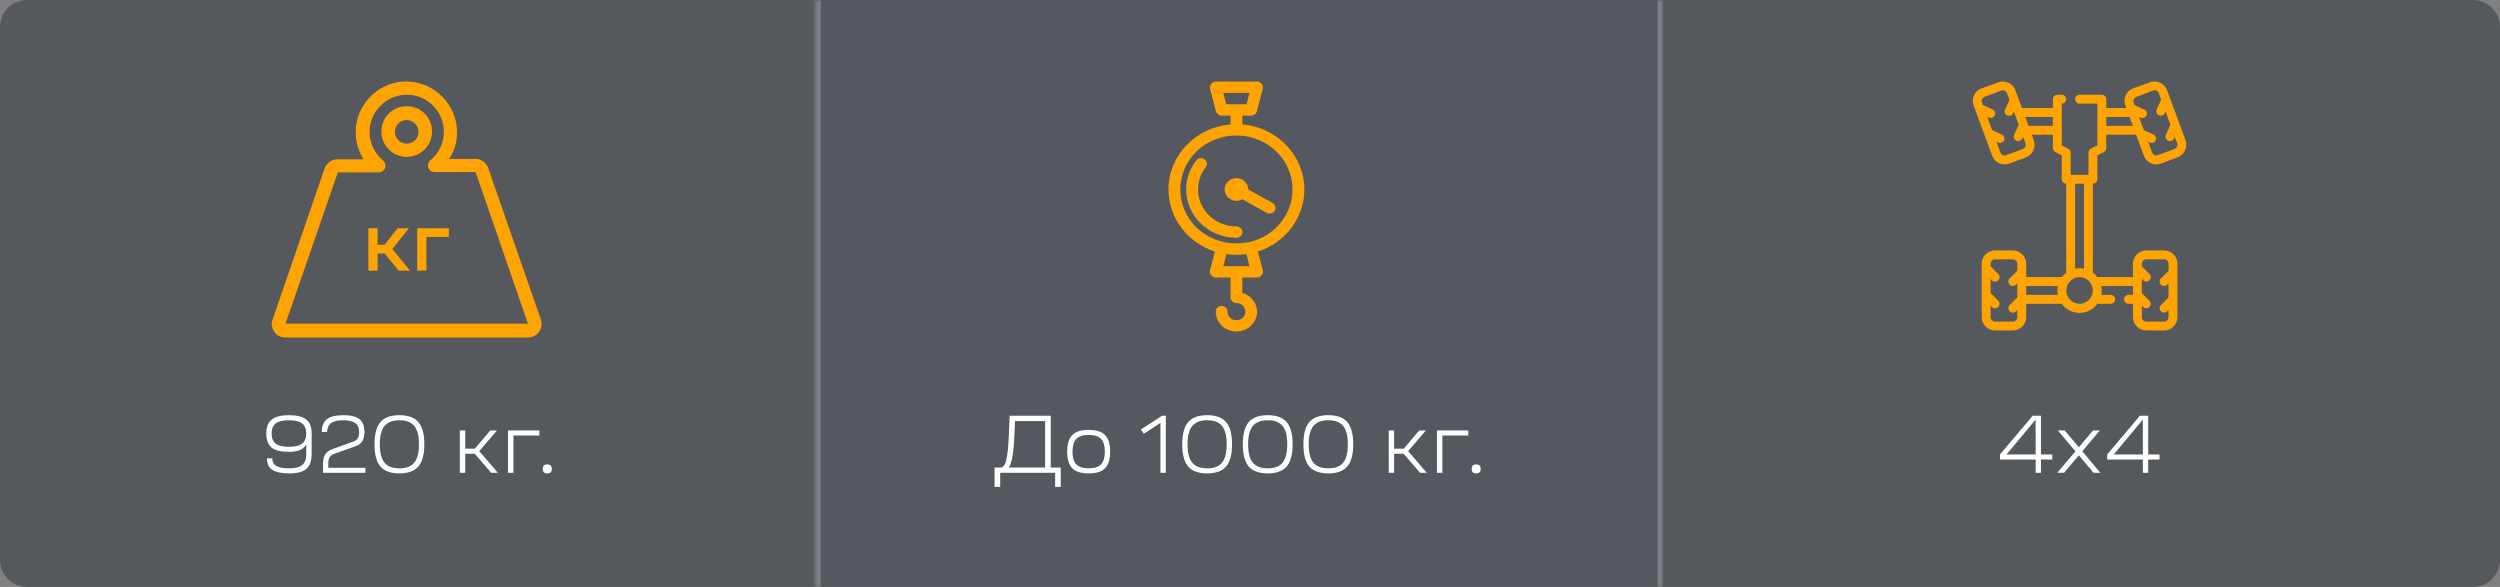 <?xml version="1.0" encoding="UTF-8"?> <svg xmlns="http://www.w3.org/2000/svg" width="460" height="108" viewBox="0 0 460 108" fill="none"><rect x="0" y="0" width="460" height="108" fill="#808080" stroke="none"/> <path opacity="0.5" d="M0 5C0 2.239 2.239 0 5 0H150V108H5C2.239 108 0 105.761 0 103V5Z" fill="#2A323D"></path> <g opacity="0.5"> <mask id="path-2-inside-1_339_876" fill="white"> <path d="M150 0H306V108H150V0Z"></path> </mask> <path d="M150 0H306V108H150V0Z" fill="#2A323D"></path> <path d="M305 0V108H307V0H305ZM151 108V0H149V108H151Z" fill="white" fill-opacity="0.4" mask="url(#path-2-inside-1_339_876)"></path> </g> <path opacity="0.5" d="M306 0H455C457.761 0 460 2.239 460 5V103C460 105.761 457.761 108 455 108H306V0Z" fill="#2A323D"></path> <path d="M53.17 76.395C54.62 76.395 55.675 76.655 56.335 77.175C57.005 77.695 57.34 78.52 57.34 79.65V83.58C57.34 84.82 57.015 85.72 56.365 86.28C55.715 86.83 54.67 87.105 53.23 87.105C51.79 87.105 50.745 86.885 50.095 86.445C49.445 86.005 49.12 85.3 49.12 84.33H50.095C50.095 84.97 50.345 85.44 50.845 85.74C51.345 86.03 52.14 86.175 53.23 86.175C54.32 86.175 55.11 85.975 55.6 85.575C56.1 85.165 56.35 84.525 56.35 83.655V81.765C55.9 82.685 54.835 83.145 53.155 83.145C51.695 83.145 50.635 82.88 49.975 82.35C49.325 81.81 49 80.945 49 79.755C49 78.585 49.33 77.735 49.99 77.205C50.65 76.665 51.71 76.395 53.17 76.395ZM49.975 79.755C49.975 80.615 50.225 81.24 50.725 81.63C51.235 82.02 52.05 82.215 53.17 82.215C54.28 82.215 55.085 82.02 55.585 81.63C56.095 81.24 56.35 80.615 56.35 79.755C56.35 78.915 56.095 78.3 55.585 77.91C55.085 77.52 54.28 77.325 53.17 77.325C52.06 77.325 51.25 77.52 50.74 77.91C50.23 78.3 49.975 78.915 49.975 79.755Z" fill="white"></path> <path d="M63.187 76.395C64.547 76.395 65.532 76.64 66.142 77.13C66.752 77.62 67.057 78.41 67.057 79.5C67.057 80.22 66.922 80.785 66.652 81.195C66.392 81.605 65.977 81.91 65.407 82.11L61.537 83.49C61.147 83.64 60.862 83.84 60.682 84.09C60.502 84.34 60.412 84.68 60.412 85.11V86.07H67.237V87H59.437V85.17C59.437 83.88 60.012 83.035 61.162 82.635L64.957 81.27C65.357 81.13 65.642 80.93 65.812 80.67C65.992 80.4 66.082 80.02 66.082 79.53C66.082 78.76 65.847 78.2 65.377 77.85C64.917 77.5 64.177 77.325 63.157 77.325C62.137 77.325 61.387 77.5 60.907 77.85C60.437 78.19 60.202 78.735 60.202 79.485H59.212C59.212 78.405 59.527 77.62 60.157 77.13C60.797 76.64 61.807 76.395 63.187 76.395Z" fill="white"></path> <path d="M73.487 76.395C75.097 76.395 76.262 76.82 76.982 77.67C77.712 78.52 78.077 79.88 78.077 81.75C78.077 83.62 77.712 84.98 76.982 85.83C76.252 86.68 75.087 87.105 73.487 87.105C71.887 87.105 70.722 86.68 69.992 85.83C69.272 84.98 68.912 83.62 68.912 81.75C68.912 79.88 69.272 78.52 69.992 77.67C70.722 76.82 71.887 76.395 73.487 76.395ZM70.742 78.39C70.172 79.09 69.887 80.21 69.887 81.75C69.887 83.29 70.172 84.415 70.742 85.125C71.322 85.825 72.237 86.175 73.487 86.175C74.747 86.175 75.662 85.825 76.232 85.125C76.802 84.425 77.087 83.3 77.087 81.75C77.087 80.2 76.802 79.075 76.232 78.375C75.662 77.675 74.747 77.325 73.487 77.325C72.237 77.325 71.322 77.68 70.742 78.39Z" fill="white"></path> <path d="M85.598 87H84.608V79.2H85.598V82.56H87.368L90.218 79.2H91.448L88.178 83.01L91.613 87H90.383L87.353 83.49H85.598V87Z" fill="white"></path> <path d="M93.485 87V79.2H99.245V80.13H94.475V87H93.485Z" fill="white"></path> <path d="M100.073 86.91C99.942 86.78 99.877 86.57 99.877 86.28C99.877 85.99 99.942 85.78 100.073 85.65C100.203 85.52 100.413 85.455 100.703 85.455C101.253 85.455 101.528 85.73 101.528 86.28C101.528 86.57 101.463 86.78 101.333 86.91C101.203 87.04 100.993 87.105 100.703 87.105C100.413 87.105 100.203 87.04 100.073 86.91Z" fill="white"></path> <path d="M184.035 89.595H183V86.025H184.29C184.54 85.905 184.74 85.705 184.89 85.425C185.05 85.135 185.195 84.565 185.325 83.715C185.465 82.865 185.565 81.685 185.625 80.175L185.775 76.5H193.335V86.025H195.18V89.595H194.145V87H184.035V89.595ZM185.625 86.025H192.3V77.475H186.765L186.645 80.205C186.525 83.225 186.185 85.165 185.625 86.025Z" fill="white"></path> <path d="M200.323 79.095C201.703 79.095 202.703 79.415 203.323 80.055C203.953 80.685 204.268 81.7 204.268 83.1C204.268 84.5 203.953 85.52 203.323 86.16C202.703 86.79 201.703 87.105 200.323 87.105C198.933 87.105 197.923 86.79 197.293 86.16C196.673 85.52 196.363 84.5 196.363 83.1C196.363 81.7 196.673 80.685 197.293 80.055C197.923 79.415 198.933 79.095 200.323 79.095ZM197.338 83.1C197.338 84.17 197.573 84.95 198.043 85.44C198.523 85.93 199.283 86.175 200.323 86.175C201.363 86.175 202.118 85.93 202.588 85.44C203.058 84.95 203.293 84.17 203.293 83.1C203.293 82.02 203.058 81.24 202.588 80.76C202.118 80.27 201.363 80.025 200.323 80.025C199.283 80.025 198.523 80.27 198.043 80.76C197.573 81.24 197.338 82.02 197.338 83.1Z" fill="white"></path> <path d="M209.922 79.02L213.822 76.5H214.512V87H213.522V77.805L210.462 79.815L209.922 79.02Z" fill="white"></path> <path d="M222.108 76.395C223.718 76.395 224.883 76.82 225.603 77.67C226.333 78.52 226.698 79.88 226.698 81.75C226.698 83.62 226.333 84.98 225.603 85.83C224.873 86.68 223.708 87.105 222.108 87.105C220.508 87.105 219.343 86.68 218.613 85.83C217.893 84.98 217.533 83.62 217.533 81.75C217.533 79.88 217.893 78.52 218.613 77.67C219.343 76.82 220.508 76.395 222.108 76.395ZM219.363 78.39C218.793 79.09 218.508 80.21 218.508 81.75C218.508 83.29 218.793 84.415 219.363 85.125C219.943 85.825 220.858 86.175 222.108 86.175C223.368 86.175 224.283 85.825 224.853 85.125C225.423 84.425 225.708 83.3 225.708 81.75C225.708 80.2 225.423 79.075 224.853 78.375C224.283 77.675 223.368 77.325 222.108 77.325C220.858 77.325 219.943 77.68 219.363 78.39Z" fill="white"></path> <path d="M233.256 76.395C234.866 76.395 236.031 76.82 236.751 77.67C237.481 78.52 237.846 79.88 237.846 81.75C237.846 83.62 237.481 84.98 236.751 85.83C236.021 86.68 234.856 87.105 233.256 87.105C231.656 87.105 230.491 86.68 229.761 85.83C229.041 84.98 228.681 83.62 228.681 81.75C228.681 79.88 229.041 78.52 229.761 77.67C230.491 76.82 231.656 76.395 233.256 76.395ZM230.511 78.39C229.941 79.09 229.656 80.21 229.656 81.75C229.656 83.29 229.941 84.415 230.511 85.125C231.091 85.825 232.006 86.175 233.256 86.175C234.516 86.175 235.431 85.825 236.001 85.125C236.571 84.425 236.856 83.3 236.856 81.75C236.856 80.2 236.571 79.075 236.001 78.375C235.431 77.675 234.516 77.325 233.256 77.325C232.006 77.325 231.091 77.68 230.511 78.39Z" fill="white"></path> <path d="M244.403 76.395C246.013 76.395 247.178 76.82 247.898 77.67C248.628 78.52 248.993 79.88 248.993 81.75C248.993 83.62 248.628 84.98 247.898 85.83C247.168 86.68 246.003 87.105 244.403 87.105C242.803 87.105 241.638 86.68 240.908 85.83C240.188 84.98 239.828 83.62 239.828 81.75C239.828 79.88 240.188 78.52 240.908 77.67C241.638 76.82 242.803 76.395 244.403 76.395ZM241.658 78.39C241.088 79.09 240.803 80.21 240.803 81.75C240.803 83.29 241.088 84.415 241.658 85.125C242.238 85.825 243.153 86.175 244.403 86.175C245.663 86.175 246.578 85.825 247.148 85.125C247.718 84.425 248.003 83.3 248.003 81.75C248.003 80.2 247.718 79.075 247.148 78.375C246.578 77.675 245.663 77.325 244.403 77.325C243.153 77.325 242.238 77.68 241.658 78.39Z" fill="white"></path> <path d="M256.515 87H255.525V79.2H256.515V82.56H258.285L261.135 79.2H262.365L259.095 83.01L262.53 87H261.3L258.27 83.49H256.515V87Z" fill="white"></path> <path d="M264.402 87V79.2H270.162V80.13H265.392V87H264.402Z" fill="white"></path> <path d="M270.989 86.91C270.859 86.78 270.794 86.57 270.794 86.28C270.794 85.99 270.859 85.78 270.989 85.65C271.119 85.52 271.329 85.455 271.619 85.455C272.169 85.455 272.444 85.73 272.444 86.28C272.444 86.57 272.379 86.78 272.249 86.91C272.119 87.04 271.909 87.105 271.619 87.105C271.329 87.105 271.119 87.04 270.989 86.91Z" fill="white"></path> <path d="M377.623 84.555H375.538V87H374.563V84.555H367.993V83.625L374.008 76.5H375.538V83.625H377.623V84.555ZM369.193 83.625H374.563L374.548 77.205L369.193 83.625Z" fill="white"></path> <path d="M378.536 87L381.881 83.04L378.641 79.2H379.886L382.511 82.29L385.121 79.2H386.366L383.141 83.04L386.471 87H385.226L382.511 83.775L379.781 87H378.536Z" fill="white"></path> <path d="M397.354 84.555H395.269V87H394.294V84.555H387.724V83.625L393.739 76.5H395.269V83.625H397.354V84.555ZM388.924 83.625H394.294L394.279 77.205L388.924 83.625Z" fill="white"></path> <path d="M69.479 49.8H67.784V42H69.479V45.03H70.769L73.169 42H75.239L72.194 45.81L75.449 49.8H73.349L70.769 46.635H69.479V49.8Z" fill="#FEA402"></path> <path d="M76.764 49.8V42H82.584V43.59H78.459V49.8H76.764Z" fill="#FEA402"></path> <path d="M99.501 58.751L89.809 30.855C89.436 29.86 88.504 29.239 87.448 29.239H82.664C83.658 27.686 84.155 25.946 84.093 24.082C83.968 19.236 79.992 15.198 75.146 15.011C72.598 14.887 70.175 15.819 68.311 17.62C66.447 19.422 65.453 21.783 65.453 24.331C65.453 26.132 65.95 27.81 66.882 29.301H62.098C61.041 29.301 60.109 29.985 59.736 30.979L50.169 58.752C49.859 59.497 49.983 60.367 50.48 61.05C50.915 61.734 51.723 62.106 52.531 62.106H97.141C97.948 62.106 98.694 61.734 99.191 61.05C99.688 60.367 99.75 59.497 99.502 58.752L99.501 58.751ZM69.679 31.724C70.176 31.724 70.673 31.414 70.859 30.917C71.046 30.419 70.859 29.86 70.486 29.55C68.933 28.245 68.001 26.319 68.001 24.268C68.001 22.404 68.747 20.665 70.114 19.36C71.481 18.055 73.22 17.372 75.146 17.434C78.688 17.559 81.608 20.541 81.67 24.082C81.732 26.195 80.8 28.183 79.185 29.488C78.812 29.799 78.626 30.358 78.812 30.855C78.999 31.352 79.434 31.663 79.993 31.663H87.511L97.141 59.559H52.531L62.162 31.725L69.679 31.724Z" fill="#FEA402"></path> <path d="M74.835 28.866C77.383 28.866 79.495 26.816 79.495 24.207C79.495 21.597 77.445 19.547 74.835 19.547C72.226 19.547 70.175 21.597 70.175 24.207C70.175 26.816 72.288 28.866 74.835 28.866ZM74.835 22.094C76.016 22.094 77.01 23.088 77.01 24.269C77.01 25.45 76.016 26.444 74.835 26.444C73.655 26.444 72.661 25.45 72.661 24.269C72.661 23.026 73.655 22.094 74.835 22.094Z" fill="#FEA402"></path> <path d="M222.642 16.29L223.729 20.472C223.843 20.923 224.3 21.271 224.782 21.273H226.413V22.89C220.03 23.422 215 28.589 215 34.863C215 40.164 218.581 44.688 223.543 46.282L222.643 49.761C222.478 50.377 223.035 51.069 223.696 51.068H226.413V54.727C226.413 55.275 226.931 55.773 227.5 55.773C228.448 55.773 229.131 56.43 229.131 57.341C229.131 58.252 228.448 58.909 227.5 58.909C226.552 58.909 225.869 58.252 225.869 57.341C225.877 56.788 225.357 56.281 224.783 56.281C224.208 56.281 223.687 56.789 223.696 57.341C223.696 59.352 225.409 61 227.5 61C229.591 61 231.304 59.352 231.304 57.341C231.304 55.701 230.142 54.354 228.587 53.894V51.068H231.304C231.965 51.069 232.522 50.377 232.357 49.761L231.457 46.282C236.419 44.688 240 40.164 240 34.863C240 28.588 234.97 23.422 228.587 22.89V21.273H230.218C230.7 21.271 231.157 20.923 231.271 20.472L232.358 16.29C232.511 15.679 231.958 15.002 231.304 15H223.696C223.012 15 222.507 15.768 222.643 16.29H222.642ZM225.088 17.091H229.911L229.368 19.181H225.631L225.088 17.091ZM227.5 24.932C233.216 24.932 237.826 29.366 237.826 34.864C237.826 40.362 233.216 44.796 227.5 44.796C221.784 44.796 217.174 40.361 217.174 34.864C217.174 29.366 221.784 24.932 227.5 24.932ZM220.91 29.097C220.597 29.119 220.298 29.279 220.112 29.522C218.947 31.008 218.261 32.866 218.261 34.864C218.261 39.759 222.41 43.75 227.5 43.75C228.074 43.758 228.602 43.257 228.602 42.705C228.602 42.152 228.074 41.651 227.5 41.659C223.585 41.659 220.435 38.629 220.435 34.864C220.435 33.322 220.953 31.918 221.844 30.78C222.098 30.463 222.139 30.001 221.943 29.648C221.747 29.295 221.325 29.07 220.91 29.097L220.91 29.097ZM227.5 32.773C226.299 32.773 225.326 33.709 225.326 34.864C225.326 36.018 226.299 36.954 227.5 36.954C227.896 36.954 228.267 36.839 228.587 36.66L233.07 39.16C233.564 39.436 234.275 39.254 234.561 38.778C234.846 38.302 234.654 37.619 234.157 37.347L229.674 34.863V34.847C229.664 33.7 228.695 32.773 227.5 32.773L227.5 32.773ZM225.666 46.756C226.265 46.841 226.877 46.886 227.5 46.886C228.123 46.886 228.735 46.841 229.334 46.756L229.911 48.978H225.088L225.666 46.756Z" fill="#FEA402"></path> <path d="M402.129 25.785L398.741 16.61C398.516 15.997 398.056 15.499 397.464 15.226C396.871 14.952 396.193 14.926 395.581 15.153L392.52 16.25C391.905 16.475 391.405 16.936 391.132 17.53C390.858 18.125 390.833 18.804 391.063 19.418L391.235 19.884H387.552V18.247C387.552 18.03 387.466 17.822 387.312 17.669C387.159 17.515 386.95 17.429 386.733 17.429H382.641C382.189 17.429 381.823 17.795 381.823 18.247C381.823 18.699 382.189 19.066 382.641 19.066H385.915V26.743L384.728 27.34C384.453 27.479 384.279 27.761 384.278 28.069V32.161H381.004V28.069C381.003 27.761 380.829 27.479 380.554 27.34L379.367 26.743V19.066C379.819 19.066 380.185 18.699 380.185 18.247C380.185 17.795 379.819 17.429 379.367 17.429H378.549C378.097 17.429 377.73 17.795 377.73 18.247V19.884H372.042L370.83 16.61C370.606 15.998 370.146 15.499 369.553 15.226C368.96 14.953 368.283 14.926 367.671 15.153L364.635 16.25C364.015 16.47 363.51 16.929 363.231 17.524C362.953 18.119 362.924 18.802 363.153 19.418L366.542 28.617H366.542C366.711 29.096 367.025 29.511 367.44 29.804C367.854 30.097 368.35 30.255 368.858 30.255C369.138 30.252 369.415 30.199 369.676 30.099L372.738 28.977C373.352 28.753 373.852 28.292 374.126 27.697C374.399 27.103 374.424 26.423 374.194 25.81L373.859 24.795H377.73V27.25C377.731 27.558 377.905 27.84 378.18 27.979L379.367 28.576V32.98C379.367 33.197 379.453 33.405 379.607 33.559C379.76 33.712 379.969 33.798 380.186 33.798V50.168C379.876 50.401 379.6 50.676 379.367 50.986H372.819V48.531C372.819 47.88 372.561 47.255 372.1 46.795C371.64 46.334 371.015 46.075 370.364 46.075H367.09C366.439 46.075 365.814 46.334 365.354 46.795C364.894 47.255 364.635 47.88 364.635 48.531V58.353C364.635 59.004 364.893 59.629 365.354 60.089C365.814 60.549 366.439 60.808 367.09 60.808H370.364C371.015 60.808 371.64 60.549 372.1 60.089C372.561 59.629 372.819 59.004 372.819 58.353V55.897H379.367C380.128 56.947 381.345 57.568 382.641 57.568C383.937 57.568 385.155 56.947 385.915 55.897H388.371C388.822 55.897 389.189 55.531 389.189 55.079C389.189 54.627 388.822 54.26 388.371 54.26H386.652C386.648 54.23 386.648 54.2 386.652 54.17C386.75 53.69 386.75 53.194 386.652 52.713C386.648 52.684 386.648 52.653 386.652 52.623H392.463V54.26H391.644C391.192 54.26 390.826 54.627 390.826 55.079C390.826 55.531 391.192 55.897 391.644 55.897H392.463V58.353C392.463 59.004 392.722 59.629 393.182 60.089C393.642 60.549 394.267 60.808 394.918 60.808H398.192C398.843 60.808 399.468 60.549 399.928 60.089C400.389 59.629 400.648 59.004 400.648 58.353V48.531C400.648 47.88 400.389 47.255 399.928 46.795C399.468 46.334 398.843 46.075 398.192 46.075H394.918C394.267 46.075 393.642 46.334 393.182 46.795C392.722 47.255 392.463 47.88 392.463 48.531V50.986H385.915C385.682 50.676 385.406 50.401 385.097 50.168V33.798C385.314 33.798 385.522 33.712 385.675 33.559C385.829 33.405 385.915 33.197 385.915 32.98V28.576L387.102 27.979C387.377 27.84 387.551 27.558 387.552 27.25V24.795H393.044L394.452 28.617C394.621 29.096 394.935 29.511 395.35 29.804C395.765 30.097 396.26 30.255 396.768 30.254C397.048 30.252 397.325 30.199 397.586 30.099L400.648 28.953C401.267 28.733 401.772 28.274 402.051 27.679C402.329 27.084 402.358 26.402 402.129 25.785L402.129 25.785ZM372.197 27.422L369.136 28.544C368.934 28.628 368.707 28.628 368.506 28.544C368.307 28.451 368.154 28.283 368.08 28.077L367.343 26.096L367.654 26.235H367.655C367.761 26.29 367.879 26.317 367.998 26.317C368.384 26.319 368.719 26.052 368.802 25.675C368.885 25.298 368.693 24.914 368.342 24.754L366.549 23.936L365.649 21.48L365.96 21.619H365.96C366.064 21.674 366.179 21.702 366.296 21.701C366.616 21.702 366.906 21.517 367.041 21.227C367.133 21.029 367.142 20.803 367.066 20.599C366.991 20.395 366.838 20.229 366.64 20.138L364.847 19.319L364.683 18.877V18.877C364.605 18.671 364.612 18.442 364.705 18.242C364.797 18.041 364.967 17.887 365.174 17.813L368.236 16.659C368.441 16.583 368.668 16.592 368.866 16.684C369.064 16.776 369.218 16.945 369.292 17.15L369.742 18.361L368.923 20.154C368.832 20.352 368.822 20.578 368.897 20.782C368.973 20.986 369.127 21.152 369.324 21.243C369.43 21.291 369.544 21.316 369.66 21.316C369.979 21.317 370.271 21.132 370.405 20.842L370.552 20.539L370.945 21.603L371.444 22.97L370.609 24.795C370.518 24.992 370.508 25.218 370.584 25.423C370.659 25.627 370.812 25.793 371.01 25.883C371.119 25.931 371.236 25.956 371.354 25.957C371.674 25.958 371.965 25.773 372.099 25.483L372.238 25.172L372.688 26.391V26.391C372.826 26.809 372.609 27.26 372.197 27.414L372.197 27.422ZM373.253 23.158L373.048 22.602L372.647 21.521H377.73V23.158L373.253 23.158ZM394.918 47.712H398.192C398.409 47.712 398.617 47.799 398.77 47.952C398.924 48.105 399.01 48.314 399.01 48.531V49.824L397.611 51.215C397.456 51.369 397.368 51.578 397.368 51.797C397.368 52.015 397.456 52.224 397.611 52.378C397.764 52.533 397.974 52.62 398.192 52.62C398.41 52.62 398.619 52.533 398.773 52.378L399.01 52.132V54.735L397.611 56.126C397.456 56.28 397.368 56.489 397.368 56.708C397.368 56.926 397.456 57.135 397.611 57.288C397.764 57.443 397.974 57.531 398.192 57.531C398.41 57.531 398.619 57.443 398.773 57.288L399.01 57.043V58.352C399.01 58.569 398.924 58.778 398.77 58.931C398.617 59.085 398.409 59.171 398.192 59.171H394.918C394.466 59.171 394.099 58.804 394.099 58.352V56.233L394.337 56.478C394.49 56.633 394.7 56.72 394.918 56.72C395.136 56.72 395.345 56.633 395.499 56.478C395.654 56.325 395.741 56.115 395.741 55.897C395.741 55.679 395.654 55.47 395.499 55.316L394.099 53.925V51.322L394.337 51.567C394.49 51.722 394.7 51.809 394.918 51.809C395.136 51.809 395.345 51.722 395.499 51.567C395.654 51.414 395.741 51.204 395.741 50.986C395.741 50.768 395.654 50.559 395.499 50.405L394.099 49.014V48.531C394.099 48.079 394.466 47.712 394.918 47.712L394.918 47.712ZM370.363 59.171H367.09C366.638 59.171 366.271 58.804 366.271 58.353V56.233L366.509 56.478C366.662 56.633 366.871 56.72 367.09 56.72C367.308 56.72 367.517 56.633 367.67 56.478C367.825 56.325 367.913 56.115 367.913 55.897C367.913 55.679 367.825 55.47 367.67 55.316L366.271 53.925V51.322L366.509 51.567C366.662 51.722 366.871 51.809 367.09 51.809C367.308 51.809 367.517 51.722 367.67 51.567C367.825 51.414 367.913 51.204 367.913 50.986C367.913 50.768 367.825 50.559 367.67 50.405L366.271 49.014V48.531C366.271 48.079 366.638 47.712 367.089 47.712H370.363C370.58 47.712 370.789 47.799 370.942 47.952C371.096 48.105 371.182 48.314 371.182 48.531V49.824L369.782 51.215C369.628 51.369 369.54 51.578 369.54 51.797C369.54 52.015 369.628 52.224 369.782 52.378C369.936 52.533 370.145 52.62 370.363 52.62C370.582 52.62 370.791 52.533 370.944 52.378L371.182 52.132V54.735L369.782 56.126C369.627 56.28 369.54 56.489 369.54 56.708C369.54 56.926 369.627 57.135 369.782 57.288C369.936 57.443 370.145 57.531 370.363 57.531C370.582 57.531 370.791 57.443 370.944 57.288L371.182 57.043V58.352C371.182 58.57 371.096 58.778 370.942 58.931C370.789 59.085 370.58 59.171 370.363 59.171L370.363 59.171ZM372.819 54.26V52.623H378.63C378.634 52.653 378.634 52.684 378.63 52.713C378.532 53.194 378.532 53.69 378.63 54.17C378.634 54.2 378.634 54.23 378.63 54.26L372.819 54.26ZM382.641 55.897C381.769 55.892 380.965 55.425 380.529 54.669C380.207 54.108 380.119 53.443 380.285 52.818C380.45 52.193 380.855 51.658 381.413 51.33C381.783 51.105 382.208 50.987 382.641 50.987C383.074 50.987 383.498 51.105 383.868 51.33C384.487 51.697 384.914 52.317 385.035 53.026C385.157 53.736 384.962 54.462 384.501 55.015C384.04 55.567 383.36 55.89 382.641 55.897L382.641 55.897ZM383.459 49.431H383.336C383.132 49.389 382.923 49.367 382.714 49.366H382.567C382.358 49.367 382.15 49.389 381.945 49.431H381.822V33.799H383.459L383.459 49.431ZM387.551 23.158V21.521H391.84L392.364 22.945L392.462 23.158L387.551 23.158ZM400.107 27.414L397.046 28.543C396.844 28.627 396.617 28.627 396.416 28.543C396.217 28.451 396.064 28.283 395.99 28.076L395.261 26.096L395.564 26.235H395.565C395.671 26.289 395.789 26.317 395.908 26.317C396.294 26.319 396.629 26.051 396.712 25.674C396.795 25.297 396.603 24.914 396.252 24.753L394.459 23.935L394.386 23.73L393.567 21.504L393.878 21.643H393.878C393.985 21.698 394.103 21.726 394.222 21.725C394.608 21.727 394.943 21.459 395.026 21.082C395.109 20.705 394.917 20.322 394.566 20.162L392.766 19.343L392.602 18.901C392.523 18.695 392.531 18.466 392.623 18.266C392.715 18.065 392.885 17.911 393.093 17.837L396.146 16.659C396.347 16.575 396.574 16.575 396.776 16.659C396.974 16.751 397.128 16.919 397.202 17.125L397.652 18.337L396.833 20.129C396.742 20.326 396.732 20.552 396.808 20.757C396.883 20.961 397.037 21.127 397.234 21.218C397.342 21.267 397.459 21.292 397.578 21.291C397.895 21.289 398.182 21.104 398.315 20.817L398.462 20.514L399.354 22.969L398.519 24.794C398.428 24.992 398.419 25.218 398.494 25.422C398.569 25.626 398.723 25.792 398.921 25.883C399.029 25.931 399.146 25.956 399.264 25.957C399.584 25.957 399.875 25.772 400.009 25.482L400.148 25.171L400.598 26.382C400.741 26.802 400.524 27.26 400.107 27.413L400.107 27.414Z" fill="#FEA402"></path> </svg> 